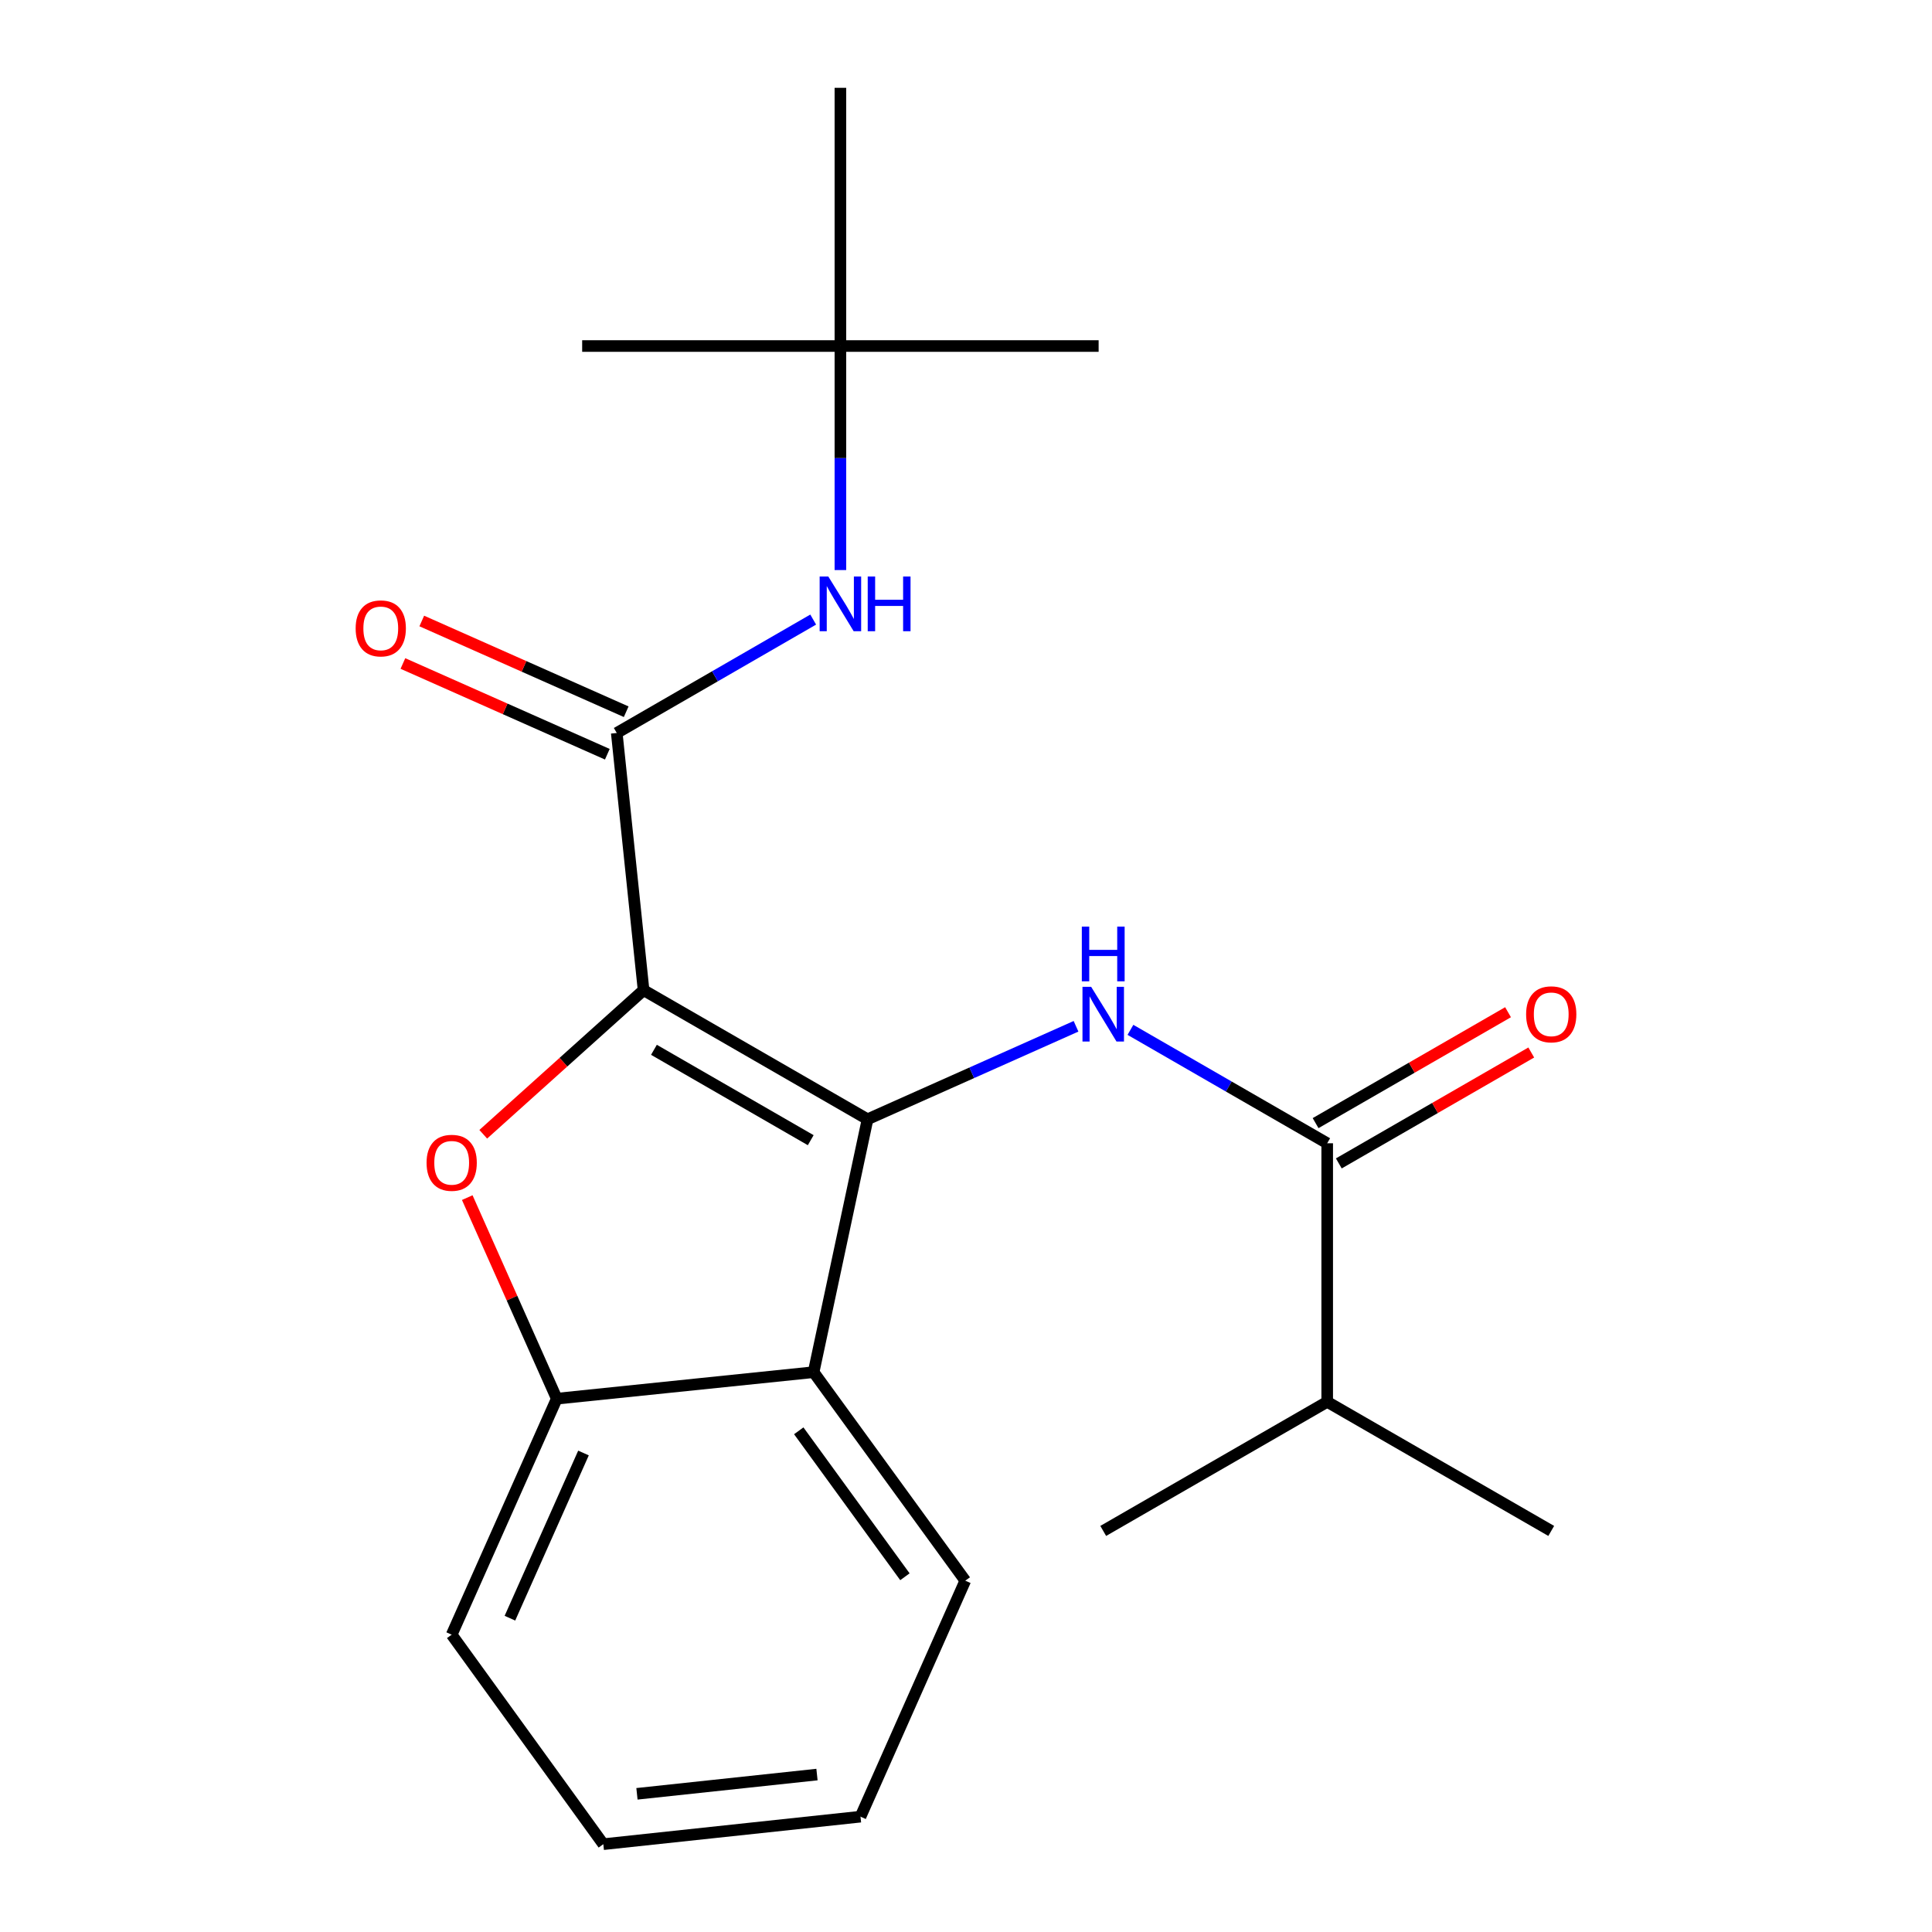 <?xml version='1.0' encoding='iso-8859-1'?>
<svg version='1.1' baseProfile='full'
              xmlns='http://www.w3.org/2000/svg'
                      xmlns:rdkit='http://www.rdkit.org/xml'
                      xmlns:xlink='http://www.w3.org/1999/xlink'
                  xml:space='preserve'
width='1000px' height='1000px' viewBox='0 0 1000 1000'>
<!-- END OF HEADER -->
<rect style='opacity:1.0;fill:#FFFFFF;stroke:none' width='1000' height='1000' x='0' y='0'> </rect>
<path class='bond-0' d='M 333.112,512.502 L 449.042,579.332' style='fill:none;fill-rule:evenodd;stroke:#000000;stroke-width:6px;stroke-linecap:butt;stroke-linejoin:miter;stroke-opacity:1' />
<path class='bond-0' d='M 338.481,543.379 L 419.632,590.159' style='fill:none;fill-rule:evenodd;stroke:#000000;stroke-width:6px;stroke-linecap:butt;stroke-linejoin:miter;stroke-opacity:1' />
<path class='bond-1' d='M 333.112,512.502 L 291.62,549.799' style='fill:none;fill-rule:evenodd;stroke:#000000;stroke-width:6px;stroke-linecap:butt;stroke-linejoin:miter;stroke-opacity:1' />
<path class='bond-1' d='M 291.62,549.799 L 250.129,587.096' style='fill:none;fill-rule:evenodd;stroke:#FF0000;stroke-width:6px;stroke-linecap:butt;stroke-linejoin:miter;stroke-opacity:1' />
<path class='bond-2' d='M 333.112,512.502 L 319.233,379.39' style='fill:none;fill-rule:evenodd;stroke:#000000;stroke-width:6px;stroke-linecap:butt;stroke-linejoin:miter;stroke-opacity:1' />
<path class='bond-3' d='M 449.042,579.332 L 502.996,555.268' style='fill:none;fill-rule:evenodd;stroke:#000000;stroke-width:6px;stroke-linecap:butt;stroke-linejoin:miter;stroke-opacity:1' />
<path class='bond-3' d='M 502.996,555.268 L 556.949,531.204' style='fill:none;fill-rule:evenodd;stroke:#0000FF;stroke-width:6px;stroke-linecap:butt;stroke-linejoin:miter;stroke-opacity:1' />
<path class='bond-4' d='M 449.042,579.332 L 421.122,710.238' style='fill:none;fill-rule:evenodd;stroke:#000000;stroke-width:6px;stroke-linecap:butt;stroke-linejoin:miter;stroke-opacity:1' />
<path class='bond-5' d='M 241.85,619.886 L 265.017,671.921' style='fill:none;fill-rule:evenodd;stroke:#FF0000;stroke-width:6px;stroke-linecap:butt;stroke-linejoin:miter;stroke-opacity:1' />
<path class='bond-5' d='M 265.017,671.921 L 288.185,723.957' style='fill:none;fill-rule:evenodd;stroke:#000000;stroke-width:6px;stroke-linecap:butt;stroke-linejoin:miter;stroke-opacity:1' />
<path class='bond-7' d='M 319.233,379.39 L 370.07,350.04' style='fill:none;fill-rule:evenodd;stroke:#000000;stroke-width:6px;stroke-linecap:butt;stroke-linejoin:miter;stroke-opacity:1' />
<path class='bond-7' d='M 370.07,350.04 L 420.907,320.69' style='fill:none;fill-rule:evenodd;stroke:#0000FF;stroke-width:6px;stroke-linecap:butt;stroke-linejoin:miter;stroke-opacity:1' />
<path class='bond-8' d='M 324.115,368.391 L 271.212,344.908' style='fill:none;fill-rule:evenodd;stroke:#000000;stroke-width:6px;stroke-linecap:butt;stroke-linejoin:miter;stroke-opacity:1' />
<path class='bond-8' d='M 271.212,344.908 L 218.309,321.424' style='fill:none;fill-rule:evenodd;stroke:#FF0000;stroke-width:6px;stroke-linecap:butt;stroke-linejoin:miter;stroke-opacity:1' />
<path class='bond-8' d='M 314.35,390.39 L 261.447,366.906' style='fill:none;fill-rule:evenodd;stroke:#000000;stroke-width:6px;stroke-linecap:butt;stroke-linejoin:miter;stroke-opacity:1' />
<path class='bond-8' d='M 261.447,366.906 L 208.544,343.423' style='fill:none;fill-rule:evenodd;stroke:#FF0000;stroke-width:6px;stroke-linecap:butt;stroke-linejoin:miter;stroke-opacity:1' />
<path class='bond-6' d='M 585.114,533.044 L 636.036,562.399' style='fill:none;fill-rule:evenodd;stroke:#0000FF;stroke-width:6px;stroke-linecap:butt;stroke-linejoin:miter;stroke-opacity:1' />
<path class='bond-6' d='M 636.036,562.399 L 686.958,591.754' style='fill:none;fill-rule:evenodd;stroke:#000000;stroke-width:6px;stroke-linecap:butt;stroke-linejoin:miter;stroke-opacity:1' />
<path class='bond-12' d='M 421.122,710.238 L 499.626,818.158' style='fill:none;fill-rule:evenodd;stroke:#000000;stroke-width:6px;stroke-linecap:butt;stroke-linejoin:miter;stroke-opacity:1' />
<path class='bond-12' d='M 413.434,740.584 L 468.386,816.128' style='fill:none;fill-rule:evenodd;stroke:#000000;stroke-width:6px;stroke-linecap:butt;stroke-linejoin:miter;stroke-opacity:1' />
<path class='bond-21' d='M 421.122,710.238 L 288.185,723.957' style='fill:none;fill-rule:evenodd;stroke:#000000;stroke-width:6px;stroke-linecap:butt;stroke-linejoin:miter;stroke-opacity:1' />
<path class='bond-13' d='M 288.185,723.957 L 233.79,846.104' style='fill:none;fill-rule:evenodd;stroke:#000000;stroke-width:6px;stroke-linecap:butt;stroke-linejoin:miter;stroke-opacity:1' />
<path class='bond-13' d='M 302.012,752.07 L 263.936,837.573' style='fill:none;fill-rule:evenodd;stroke:#000000;stroke-width:6px;stroke-linecap:butt;stroke-linejoin:miter;stroke-opacity:1' />
<path class='bond-9' d='M 692.967,602.181 L 742.773,573.476' style='fill:none;fill-rule:evenodd;stroke:#000000;stroke-width:6px;stroke-linecap:butt;stroke-linejoin:miter;stroke-opacity:1' />
<path class='bond-9' d='M 742.773,573.476 L 792.578,544.771' style='fill:none;fill-rule:evenodd;stroke:#FF0000;stroke-width:6px;stroke-linecap:butt;stroke-linejoin:miter;stroke-opacity:1' />
<path class='bond-9' d='M 680.949,581.328 L 730.754,552.623' style='fill:none;fill-rule:evenodd;stroke:#000000;stroke-width:6px;stroke-linecap:butt;stroke-linejoin:miter;stroke-opacity:1' />
<path class='bond-9' d='M 730.754,552.623 L 780.559,523.918' style='fill:none;fill-rule:evenodd;stroke:#FF0000;stroke-width:6px;stroke-linecap:butt;stroke-linejoin:miter;stroke-opacity:1' />
<path class='bond-11' d='M 686.958,591.754 L 686.958,725.588' style='fill:none;fill-rule:evenodd;stroke:#000000;stroke-width:6px;stroke-linecap:butt;stroke-linejoin:miter;stroke-opacity:1' />
<path class='bond-10' d='M 434.989,295.064 L 434.989,237.083' style='fill:none;fill-rule:evenodd;stroke:#0000FF;stroke-width:6px;stroke-linecap:butt;stroke-linejoin:miter;stroke-opacity:1' />
<path class='bond-10' d='M 434.989,237.083 L 434.989,179.101' style='fill:none;fill-rule:evenodd;stroke:#000000;stroke-width:6px;stroke-linecap:butt;stroke-linejoin:miter;stroke-opacity:1' />
<path class='bond-14' d='M 434.989,179.101 L 568.648,179.101' style='fill:none;fill-rule:evenodd;stroke:#000000;stroke-width:6px;stroke-linecap:butt;stroke-linejoin:miter;stroke-opacity:1' />
<path class='bond-15' d='M 434.989,179.101 L 434.989,45.455' style='fill:none;fill-rule:evenodd;stroke:#000000;stroke-width:6px;stroke-linecap:butt;stroke-linejoin:miter;stroke-opacity:1' />
<path class='bond-16' d='M 434.989,179.101 L 301.329,179.101' style='fill:none;fill-rule:evenodd;stroke:#000000;stroke-width:6px;stroke-linecap:butt;stroke-linejoin:miter;stroke-opacity:1' />
<path class='bond-17' d='M 686.958,725.588 L 571.029,792.405' style='fill:none;fill-rule:evenodd;stroke:#000000;stroke-width:6px;stroke-linecap:butt;stroke-linejoin:miter;stroke-opacity:1' />
<path class='bond-18' d='M 686.958,725.588 L 802.914,792.405' style='fill:none;fill-rule:evenodd;stroke:#000000;stroke-width:6px;stroke-linecap:butt;stroke-linejoin:miter;stroke-opacity:1' />
<path class='bond-19' d='M 499.626,818.158 L 445.391,940.305' style='fill:none;fill-rule:evenodd;stroke:#000000;stroke-width:6px;stroke-linecap:butt;stroke-linejoin:miter;stroke-opacity:1' />
<path class='bond-20' d='M 233.79,846.104 L 312.28,954.545' style='fill:none;fill-rule:evenodd;stroke:#000000;stroke-width:6px;stroke-linecap:butt;stroke-linejoin:miter;stroke-opacity:1' />
<path class='bond-22' d='M 445.391,940.305 L 312.28,954.545' style='fill:none;fill-rule:evenodd;stroke:#000000;stroke-width:6px;stroke-linecap:butt;stroke-linejoin:miter;stroke-opacity:1' />
<path class='bond-22' d='M 422.864,918.509 L 329.686,928.478' style='fill:none;fill-rule:evenodd;stroke:#000000;stroke-width:6px;stroke-linecap:butt;stroke-linejoin:miter;stroke-opacity:1' />
<path  class='atom-2' d='M 220.79 601.863
Q 220.79 595.063, 224.15 591.263
Q 227.51 587.463, 233.79 587.463
Q 240.07 587.463, 243.43 591.263
Q 246.79 595.063, 246.79 601.863
Q 246.79 608.743, 243.39 612.663
Q 239.99 616.543, 233.79 616.543
Q 227.55 616.543, 224.15 612.663
Q 220.79 608.783, 220.79 601.863
M 233.79 613.343
Q 238.11 613.343, 240.43 610.463
Q 242.79 607.543, 242.79 601.863
Q 242.79 596.303, 240.43 593.503
Q 238.11 590.663, 233.79 590.663
Q 229.47 590.663, 227.11 593.463
Q 224.79 596.263, 224.79 601.863
Q 224.79 607.583, 227.11 610.463
Q 229.47 613.343, 233.79 613.343
' fill='#FF0000'/>
<path  class='atom-4' d='M 564.769 510.764
L 574.049 525.764
Q 574.969 527.244, 576.449 529.924
Q 577.929 532.604, 578.009 532.764
L 578.009 510.764
L 581.769 510.764
L 581.769 539.084
L 577.889 539.084
L 567.929 522.684
Q 566.769 520.764, 565.529 518.564
Q 564.329 516.364, 563.969 515.684
L 563.969 539.084
L 560.289 539.084
L 560.289 510.764
L 564.769 510.764
' fill='#0000FF'/>
<path  class='atom-4' d='M 559.949 479.612
L 563.789 479.612
L 563.789 491.652
L 578.269 491.652
L 578.269 479.612
L 582.109 479.612
L 582.109 507.932
L 578.269 507.932
L 578.269 494.852
L 563.789 494.852
L 563.789 507.932
L 559.949 507.932
L 559.949 479.612
' fill='#0000FF'/>
<path  class='atom-8' d='M 428.729 298.401
L 438.009 313.401
Q 438.929 314.881, 440.409 317.561
Q 441.889 320.241, 441.969 320.401
L 441.969 298.401
L 445.729 298.401
L 445.729 326.721
L 441.849 326.721
L 431.889 310.321
Q 430.729 308.401, 429.489 306.201
Q 428.289 304.001, 427.929 303.321
L 427.929 326.721
L 424.249 326.721
L 424.249 298.401
L 428.729 298.401
' fill='#0000FF'/>
<path  class='atom-8' d='M 449.129 298.401
L 452.969 298.401
L 452.969 310.441
L 467.449 310.441
L 467.449 298.401
L 471.289 298.401
L 471.289 326.721
L 467.449 326.721
L 467.449 313.641
L 452.969 313.641
L 452.969 326.721
L 449.129 326.721
L 449.129 298.401
' fill='#0000FF'/>
<path  class='atom-9' d='M 184.086 325.25
Q 184.086 318.45, 187.446 314.65
Q 190.806 310.85, 197.086 310.85
Q 203.366 310.85, 206.726 314.65
Q 210.086 318.45, 210.086 325.25
Q 210.086 332.13, 206.686 336.05
Q 203.286 339.93, 197.086 339.93
Q 190.846 339.93, 187.446 336.05
Q 184.086 332.17, 184.086 325.25
M 197.086 336.73
Q 201.406 336.73, 203.726 333.85
Q 206.086 330.93, 206.086 325.25
Q 206.086 319.69, 203.726 316.89
Q 201.406 314.05, 197.086 314.05
Q 192.766 314.05, 190.406 316.85
Q 188.086 319.65, 188.086 325.25
Q 188.086 330.97, 190.406 333.85
Q 192.766 336.73, 197.086 336.73
' fill='#FF0000'/>
<path  class='atom-10' d='M 789.914 525.004
Q 789.914 518.204, 793.274 514.404
Q 796.634 510.604, 802.914 510.604
Q 809.194 510.604, 812.554 514.404
Q 815.914 518.204, 815.914 525.004
Q 815.914 531.884, 812.514 535.804
Q 809.114 539.684, 802.914 539.684
Q 796.674 539.684, 793.274 535.804
Q 789.914 531.924, 789.914 525.004
M 802.914 536.484
Q 807.234 536.484, 809.554 533.604
Q 811.914 530.684, 811.914 525.004
Q 811.914 519.444, 809.554 516.644
Q 807.234 513.804, 802.914 513.804
Q 798.594 513.804, 796.234 516.604
Q 793.914 519.404, 793.914 525.004
Q 793.914 530.724, 796.234 533.604
Q 798.594 536.484, 802.914 536.484
' fill='#FF0000'/>
</svg>
